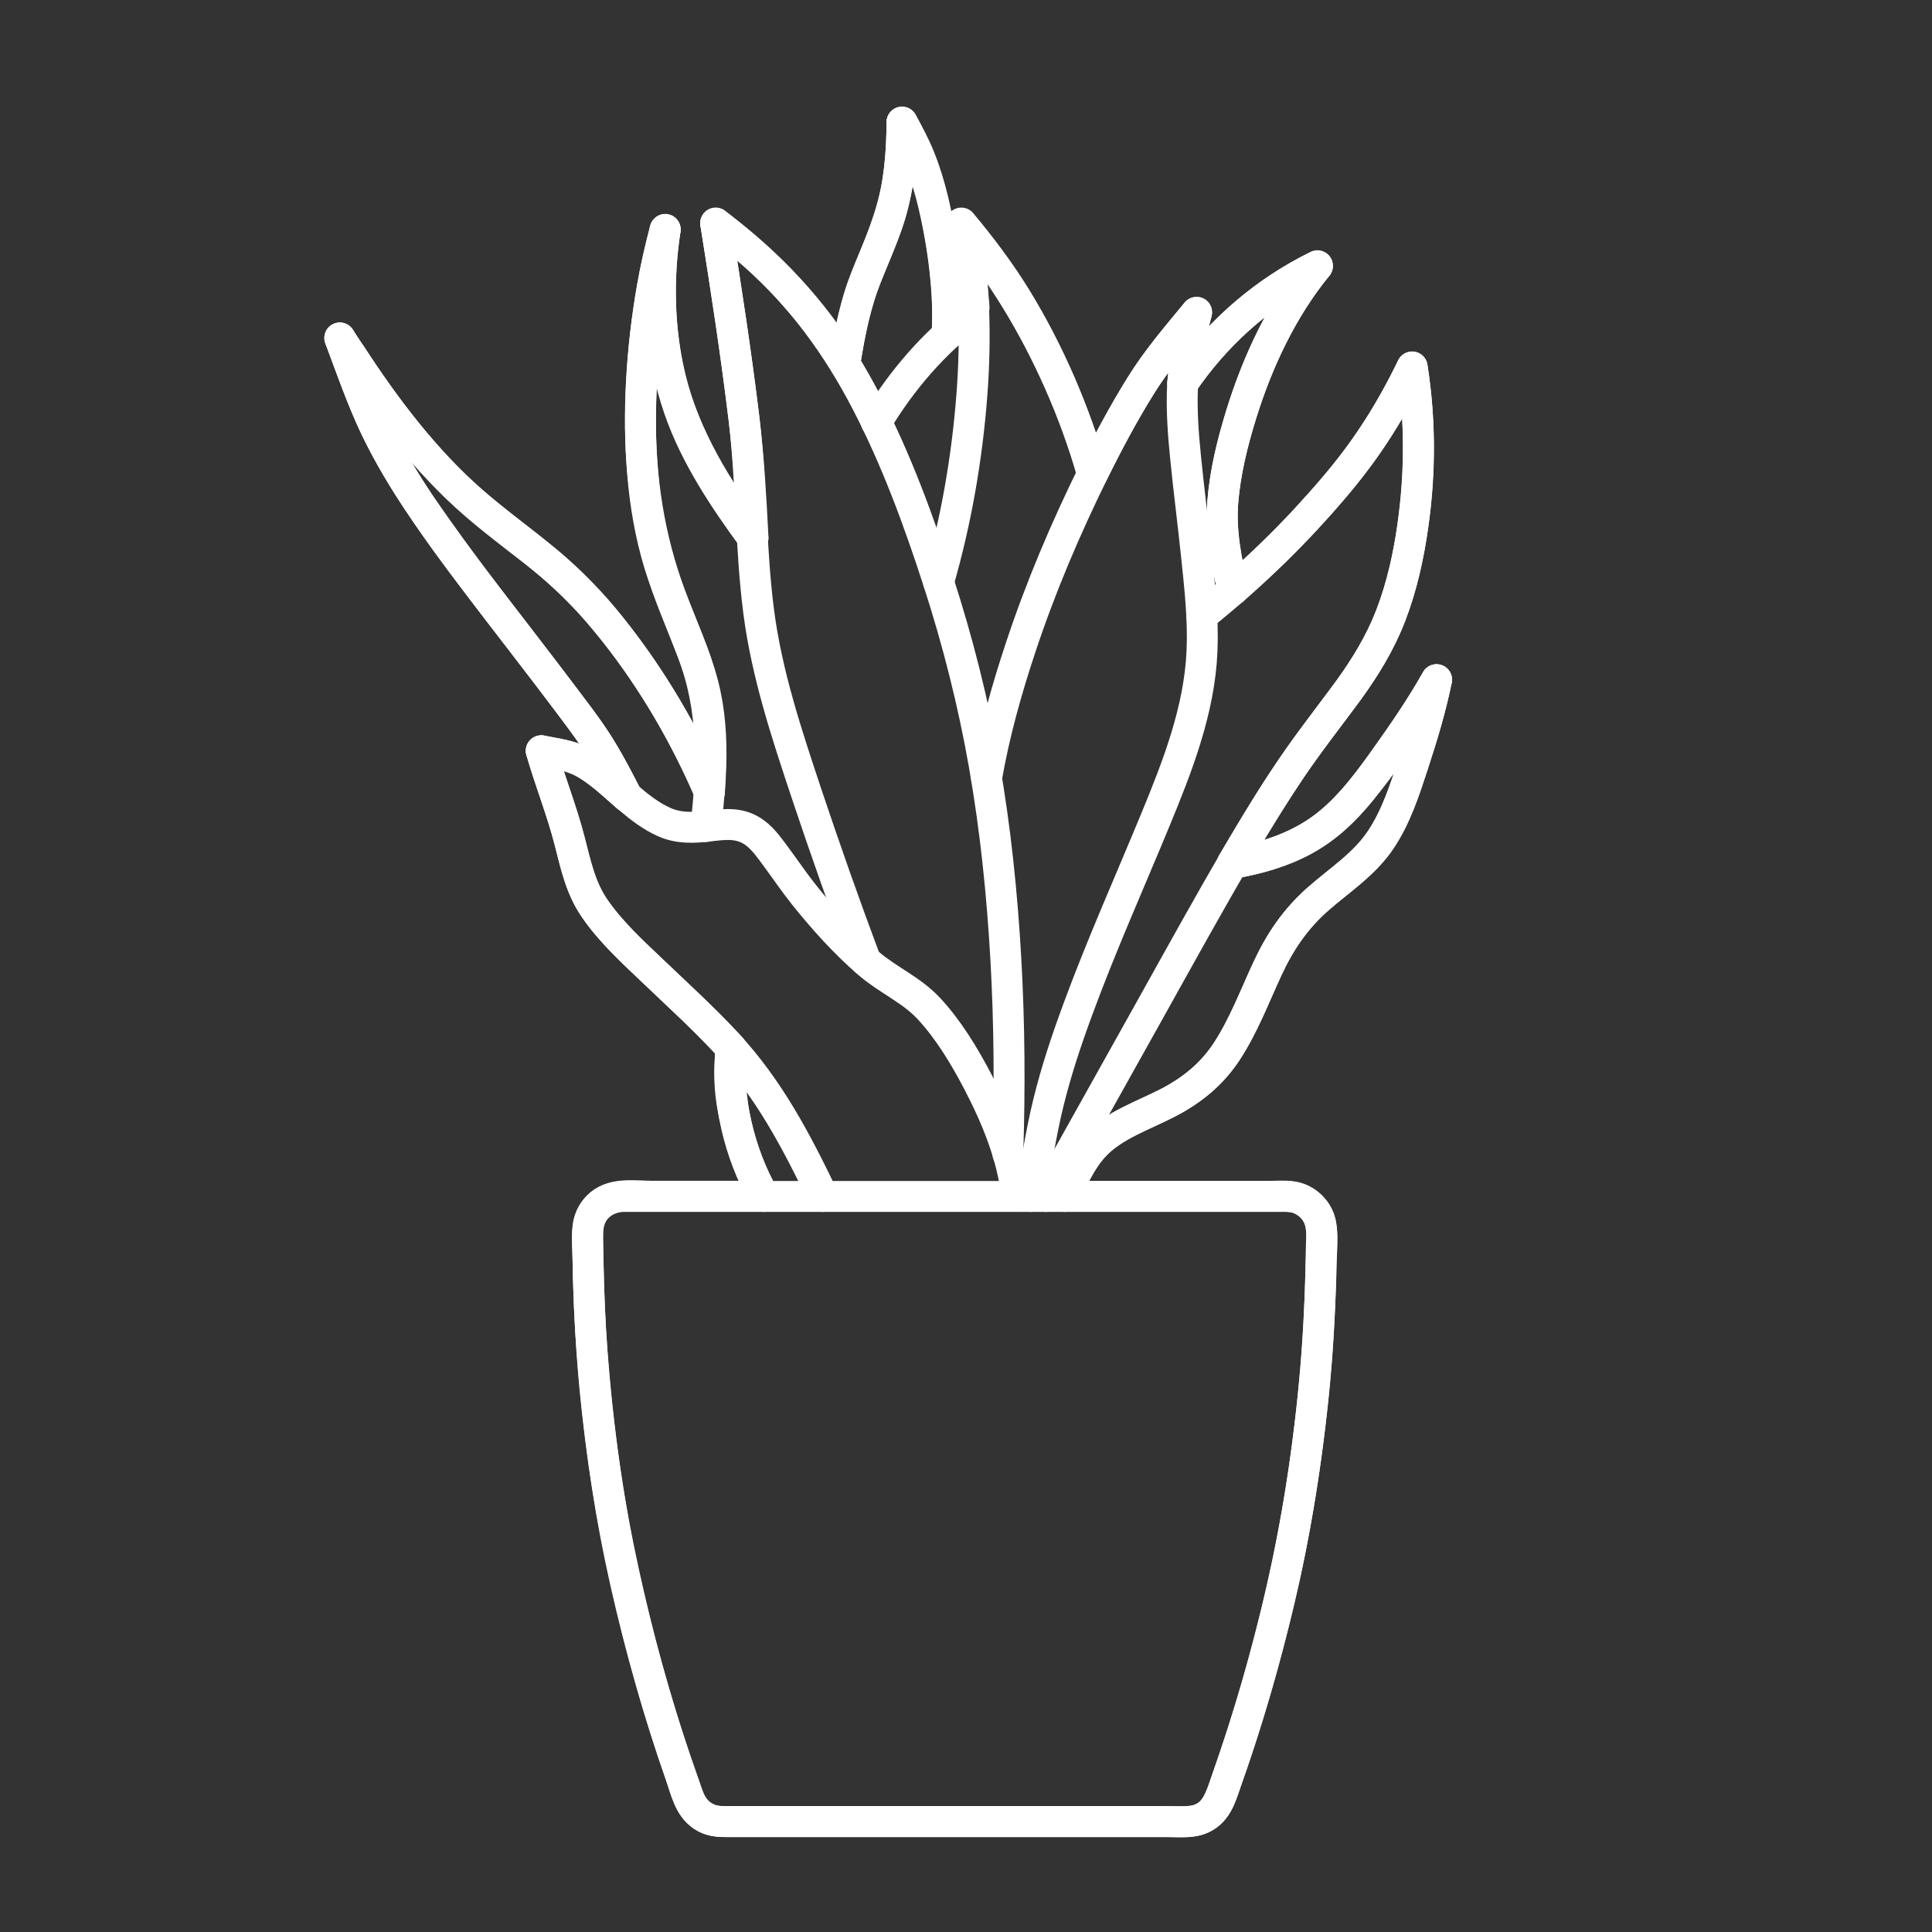 <?xml version="1.0" encoding="UTF-8"?> <svg xmlns="http://www.w3.org/2000/svg" id="_图层_1" data-name="图层 1" viewBox="0 0 500 500"><rect x="0" y="0" width="500" height="500" fill="#333333" stroke="none"/><defs><style> .cls-1 { fill: none; stroke: #fff; stroke-linecap: round; stroke-linejoin: round; stroke-width: 8px; } </style></defs><g id="POLYLINE"><path class="cls-1" d="M318.95,223.44c6.45-1.1,12.82-2.88,18.59-6.02,5.81-3.17,10.58-7.72,14.73-12.84,7.24-8.92,13.86-18.66,19.51-28.64"></path></g><g id="POLYLINE-2" data-name="POLYLINE"><path class="cls-1" d="M212.99,309.64c-6.85-14.28-14.03-27.97-24.92-39.64-6.25-6.7-13.05-12.87-19.67-19.2-5.19-4.94-10.62-9.96-14.65-15.92-3.59-5.31-4.75-11.27-6.35-17.37-2.08-7.84-5.08-15.4-7.32-23.2"></path></g><g id="POLYLINE-3" data-name="POLYLINE"><path class="cls-1" d="M140.09,194.3c2.93.6,5.93.95,8.74,2.01,2.1.79,3.94,2.03,5.73,3.34,5.81,4.27,10.63,10.09,17.31,13.09,3.74,1.68,7.6,1.52,11.62,1.04,4.42-.54,8.22-.97,11.95,1.81,2.22,1.66,3.88,4.11,5.52,6.31,2.39,3.24,4.65,6.58,7.18,9.75,5.06,6.31,10.54,12.41,16.68,17.7,4.9,4.23,10.94,6.76,15.42,11.5,5.17,5.52,9.26,12.31,12.76,18.97,4.84,9.26,9.03,19.32,10.15,29.8"></path></g><g id="POLYLINE-4" data-name="POLYLINE"><path class="cls-1" d="M275.53,309.64c2.55-5.44,4.98-11.08,9.73-15,5.71-4.71,13.14-6.85,19.47-10.58,5.19-3.07,9.44-6.87,12.76-11.93,4.36-6.66,7.2-14.24,10.54-21.42,3.22-6.95,7.24-12.89,13.03-17.99,5.66-4.98,12.06-9.03,16.31-15.42,3.94-5.91,6.14-12.72,8.32-19.4,2.37-7.24,4.59-14.51,6.1-21.98"></path></g><g id="POLYLINE-5" data-name="POLYLINE"><path class="cls-1" d="M270.62,309.64c8.99-16.08,17.97-32.17,26.96-48.25,7.76-13.9,15.44-27.87,23.51-41.59,4.17-7.1,8.53-14.11,13.12-20.98,4.61-6.89,9.82-13.34,14.71-20.05,4.44-6.14,8.38-12.55,11.08-19.65,2.84-7.49,4.56-15.36,5.69-23.28,1.95-13.51,1.91-27.33-.23-40.8"></path></g><g id="POLYLINE-6" data-name="POLYLINE"><path class="cls-1" d="M266.74,309.64c1.41-8.07,2.61-16.21,4.56-24.16,2.01-8.2,4.65-16.15,7.57-24.07,6.08-16.56,13.32-32.73,20.05-49.02,5.79-14.01,11.52-28.62,12.16-43.93.35-8.3-.58-16.6-1.45-24.86-.87-8.4-1.97-16.77-2.8-25.17-.62-6.14-1.08-12.33-.79-18.51.31-6.5,2.01-12.72,3.59-19.01"></path></g><g id="POLYLINE-7" data-name="POLYLINE"><path class="cls-1" d="M309.65,80.93c-5.13,6.2-10.35,12.29-14.59,19.17-4.4,7.08-8.34,14.44-12.02,21.93-7.28,14.77-13.78,30.03-18.95,45.69-3.65,11-6.77,22.16-8.76,33.58"></path></g><g id="POLYLINE-8" data-name="POLYLINE"><path class="cls-1" d="M260.82,298.51c.54-16.71.44-33.45-.5-50.16-.95-16.91-2.68-33.7-5.6-50.38-2.82-16.06-6.85-31.98-11.87-47.48-5.13-15.85-10.92-31.62-18.61-46.42-7.47-14.42-16.71-27.1-28.87-37.93-3.28-2.91-6.7-5.64-10.15-8.32"></path></g><g id="POLYLINE-9" data-name="POLYLINE"><path class="cls-1" d="M185.22,57.84c2.68,16.81,5.27,33.62,7.32,50.55,1.99,16.56,1.66,33.29,3.8,49.84,2.08,16.21,7.3,31.87,12.45,47.33,4.83,14.46,9.92,28.84,15.25,43.1"></path></g><g id="POLYLINE-10" data-name="POLYLINE"><path class="cls-1" d="M311.02,159.38c12.89-10.35,24.86-21.91,35.44-34.63,7.6-9.15,13.8-19.05,18.99-29.74"></path></g><g id="POLYLINE-11" data-name="POLYLINE"><path class="cls-1" d="M319.07,152.69c-1.74-7.59-3.26-15-2.62-22.83.62-7.66,2.49-15.21,4.75-22.54,4.25-13.72,10.58-27.27,19.73-38.45"></path></g><g id="POLYLINE-12" data-name="POLYLINE"><path class="cls-1" d="M242.89,150.66c4.56-15.88,7.37-31.96,8.63-48.43.58-7.49.75-15.05.44-22.56-.31-7.41-1.58-14.61-3.2-21.83"></path></g><g id="POLYLINE-13" data-name="POLYLINE"><path class="cls-1" d="M248.75,57.84c10.44,12.49,18.66,26.02,25.27,40.9,3.45,7.76,6.35,15.73,8.69,23.89"></path></g><g id="POLYLINE-14" data-name="POLYLINE"><path class="cls-1" d="M197.68,309.64c-6.64-11.58-9.59-25.17-8.47-38.43"></path></g><g id="POLYLINE-15" data-name="POLYLINE"><path class="cls-1" d="M182.67,213.89c1.81-15.27,2.16-30.34-3.38-44.91-2.93-7.72-6.31-15.31-8.72-23.22-2.26-7.47-3.57-15.15-4.23-22.91-1.39-16.15-.29-32.5,2.47-48.46.87-5.02,2.03-9.98,3.34-14.92"></path></g><g id="POLYLINE-16" data-name="POLYLINE"><path class="cls-1" d="M172.13,59.46c-2.37,15.36-1.45,31.85,3.69,46.59,4.17,11.97,11.56,23.06,19.03,33.22"></path></g><g id="POLYLINE-17" data-name="POLYLINE"><path class="cls-1" d="M226.81,109.28c6.64-11.02,14.94-20.61,25.21-28.37"></path></g><g id="POLYLINE-18" data-name="POLYLINE"><path class="cls-1" d="M218.65,94.01c1.25-7.89,2.82-15.69,5.85-23.12,3.09-7.57,6.23-14.8,7.66-22.91.95-5.38,1.24-10.85,1.27-16.29"></path></g><g id="POLYLINE-19" data-name="POLYLINE"><path class="cls-1" d="M233.43,31.69c3.71,6.89,6.43,13.74,8.2,21.39,1.78,7.6,2.99,15.32,3.45,23.12.21,3.44.21,6.89.02,10.33"></path></g><g id="POLYLINE-20" data-name="POLYLINE"><path class="cls-1" d="M162.27,206.15c-3.67-7.18-7.43-13.99-12.29-20.46-5.1-6.79-10.25-13.53-15.4-20.27-10.21-13.34-20.88-26.54-29.7-40.84-3.44-5.58-6.64-11.29-9.25-17.29-2.82-6.5-5.19-13.18-7.66-19.8"></path></g><g id="POLYLINE-21" data-name="POLYLINE"><path class="cls-1" d="M87.94,87.47c8.78,13.82,18.47,27.31,30.28,38.74,6.23,6.04,13.24,11.21,20.07,16.56,6.06,4.75,11.7,10.04,16.71,15.88,10.67,12.45,19.57,26.67,26.44,41.56.73,1.58,1.45,3.18,2.14,4.79"></path></g><g id="POLYLINE-22" data-name="POLYLINE"><path class="cls-1" d="M306.1,99.2c8.3-12.18,19.4-22.31,32.46-29.14.77-.41,1.56-.79,2.35-1.18"></path></g><g id="POLYLINE-23" data-name="POLYLINE"><path class="cls-1" d="M152.11,318.56c0-5.21,4.34-8.92,9.36-8.92h168.96c2.2,0,4.44-.15,6.47.87,2.34,1.18,4.15,3.24,4.79,5.81.56,2.28.29,4.75.25,7.06-.06,4.38-.17,8.74-.35,13.11-.31,8.26-.91,16.5-1.74,24.72-1.68,16.7-4.34,33.31-8.05,49.68-3.78,16.73-8.55,33.18-14.21,49.35-1.25,3.61-2.14,7.7-5.6,9.86-2.1,1.31-4.34,1.35-6.74,1.35h-116.83c-2.34,0-4.61-.08-6.62-1.47-3.55-2.45-4.38-6.85-5.73-10.71-5.69-16.29-10.36-32.87-14.17-49.7-3.73-16.48-6.25-33.24-7.91-50.05-1.29-13.61-1.83-27.29-1.89-40.98Z"></path></g><g id="POLYLINE-24" data-name="POLYLINE"><path class="cls-1" d="M87.94,87.47c2.93,7.82,5.66,15.75,9.26,23.3,3.4,7.06,7.43,13.82,11.87,20.27,10.23,14.9,21.42,29.11,32.43,43.45,3.65,4.77,7.28,9.57,10.81,14.44,3.94,5.44,6.91,11.25,9.94,17.22-3.61-3.09-7.14-6.68-11.39-8.9-3.38-1.78-7.08-2.2-10.79-2.95,2.26,7.84,5.35,15.42,7.33,23.32,1.58,6.23,2.88,12.31,6.62,17.66,4.28,6.12,9.88,11.23,15.27,16.35,6.33,6.04,12.82,11.95,18.78,18.36.77.83,1.14,1,1.04,2.1-.08.89-.14,1.78-.19,2.66-.1,1.78-.12,3.55-.02,5.31.17,3.86.87,7.62,1.76,11.39,1.49,6.27,3.82,12.55,7.03,18.14h-28.72c-4.38,0-9.98-1-13.65,2.07-4.27,3.57-3.22,9.38-3.15,14.34.14,8.11.46,16.23,1.1,24.3,1.29,16.73,3.4,33.45,6.74,49.91,3.45,16.97,7.78,33.66,13.11,50.12,1.24,3.84,2.55,7.66,3.92,11.46.79,2.18,1.37,4.56,2.86,6.37,1.72,2.08,4.28,3.24,6.99,3.24h114.86c2.8,0,6.08.44,8.76-.58,3.73-1.43,4.94-4.57,6.21-8.07,5.77-15.88,10.44-32.14,14.36-48.56,3.94-16.52,6.64-33.33,8.51-50.2.89-8.03,1.51-16.1,1.87-24.18.19-4.15.39-8.32.44-12.47.06-3.38.56-7.12-.08-10.46-.69-3.74-3.78-6.68-7.55-7.2-1.83-.25-3.78-.08-5.62-.08h-53.14c2.55-5.44,4.98-11.08,9.73-15,5.71-4.71,13.14-6.85,19.47-10.58,5.19-3.07,9.44-6.87,12.76-11.93,4.36-6.66,7.2-14.24,10.54-21.42,3.22-6.95,7.24-12.89,13.03-17.99,5.66-4.98,12.06-9.03,16.31-15.42,3.94-5.91,6.14-12.72,8.32-19.4,2.37-7.24,4.59-14.51,6.1-21.98-4.01,7.06-8.59,13.74-13.3,20.34-4.17,5.85-8.49,11.73-14.03,16.41-7.24,6.12-16.29,9.19-25.5,10.75,4.23-7.14,8.43-14.3,13.01-21.23,4.88-7.37,10.21-14.4,15.52-21.48,4.36-5.79,8.32-11.85,11.25-18.51,3.18-7.24,5.17-15.09,6.43-22.89,2.35-14.67,2.64-29.63.31-44.32-3.55,7.32-7.49,14.34-12.2,20.96-4.63,6.52-9.92,12.56-15.34,18.45-5.93,6.43-12.26,12.47-18.82,18.22-1.74-7.59-3.26-15-2.62-22.83.62-7.66,2.49-15.21,4.75-22.54,4.25-13.72,10.58-27.27,19.73-38.45-13.36,6.56-24.76,16.29-33.45,28.35-.46.66-.93,1.31-1.37,1.97.46-6.25,2.01-12.22,3.55-18.28-5.13,6.2-10.35,12.29-14.59,19.17-4.48,7.22-8.42,14.71-12.22,22.31l-.12.23c-4.52-15.77-11.12-31.23-19.69-45.24-4.25-6.93-9.07-13.32-14.28-19.55,1.22,5.35,2.3,10.71,2.82,16.17.12,1.22.21,2.41.29,3.63.08,1.41.6,2.93-.6,3.82-2.12,1.6-4.17,3.28-6.16,5.04.44-7.84-.23-15.69-1.49-23.43-1.22-7.49-2.8-15.15-5.66-22.2-1.27-3.18-2.91-6.18-4.54-9.19-.06,8.05-.71,16.19-3.01,23.93-2.2,7.41-5.94,14.24-8.2,21.64-1.66,5.48-2.66,11.12-3.57,16.75-8.42-13.72-19.15-25.09-31.87-34.95-.52-.41-1.06-.81-1.58-1.22,2.68,16.81,5.27,33.62,7.32,50.55,1.24,10.27,1.81,20.57,2.34,30.9-9.23-12.55-17.66-26.06-21.37-41.32-3.03-12.47-3.3-25.84-1.35-38.49-4.19,15.77-6.21,31.94-6.39,48.23-.17,16.08,2.18,31.65,7.82,46.75,2.82,7.57,6.27,14.9,8.34,22.74,1.79,6.83,2.26,14.07,2.03,21.12-.08,2.24-.19,4.46-.35,6.7-6.6-15.17-15.07-29.59-25.4-42.54-4.94-6.2-10.44-11.89-16.52-16.97-6.45-5.38-13.3-10.25-19.63-15.79-12.24-10.73-22.33-24.09-31.15-37.68-1.02-1.39-1.99-2.91-2.97-4.44Z"></path></g></svg> 